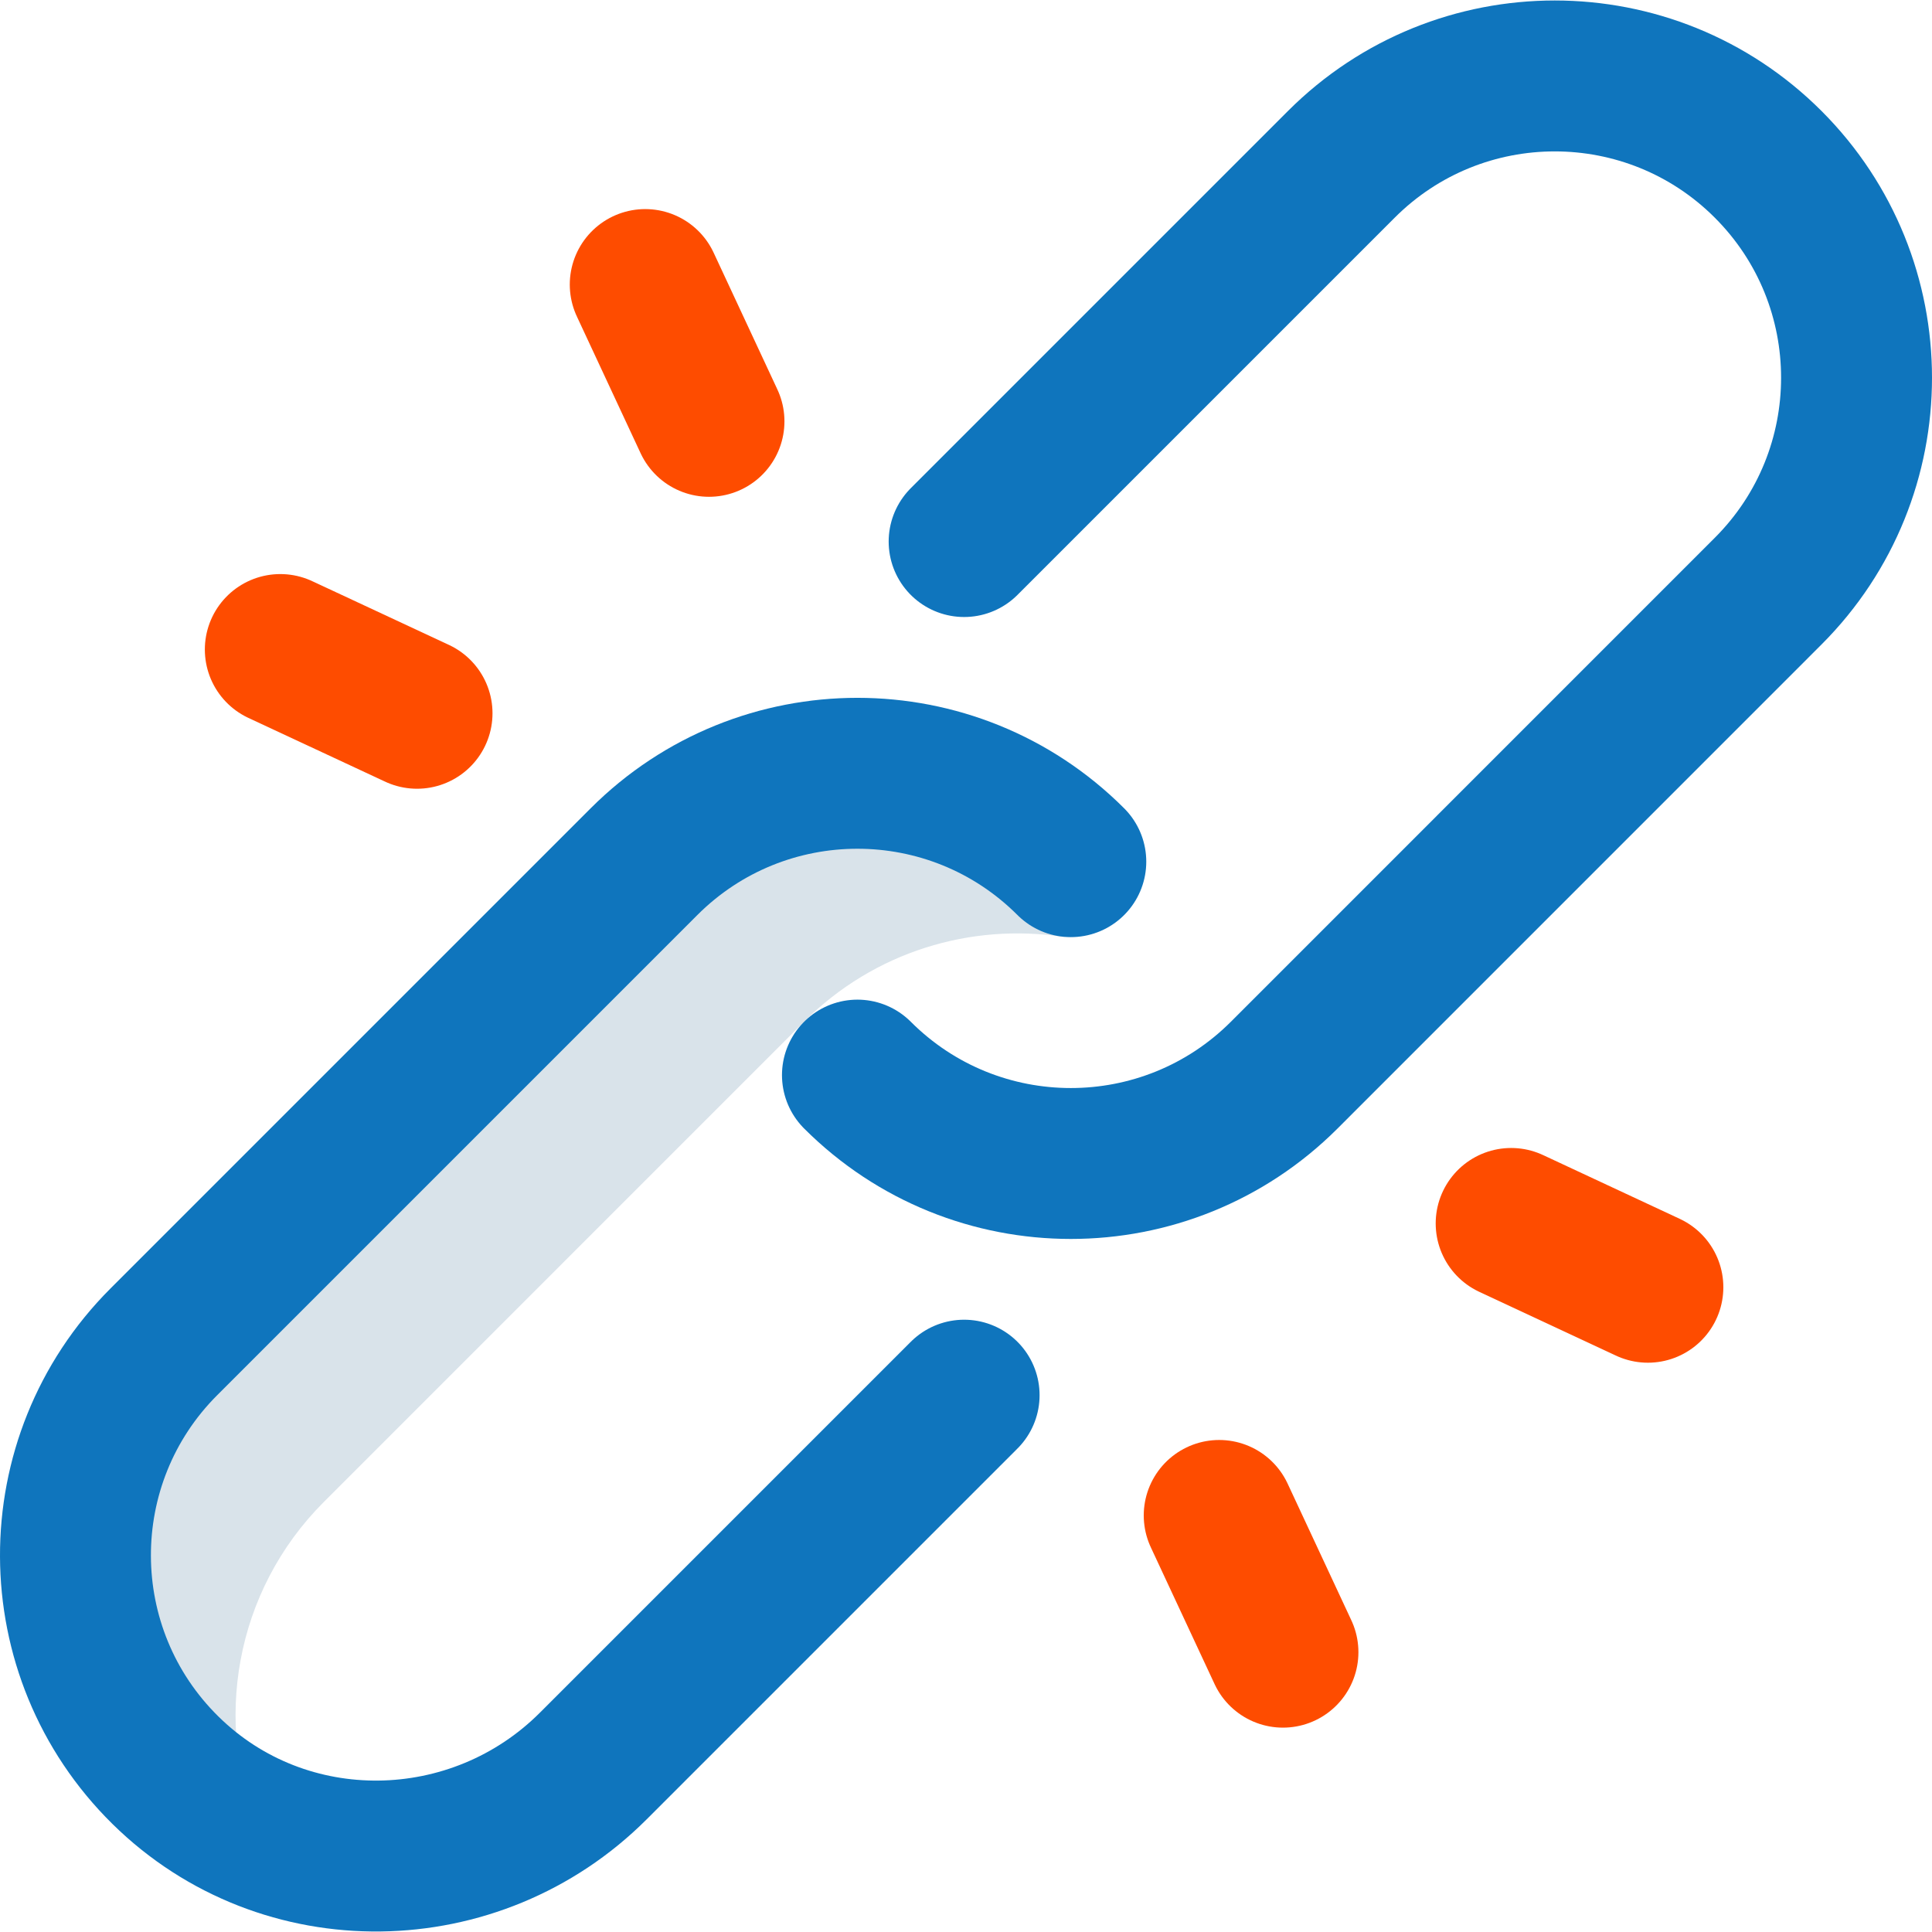 <svg width="36" height="36" viewBox="0 0 36 36" fill="none" xmlns="http://www.w3.org/2000/svg">
<g clip-path="url(#clip0_11_4387)">
<path d="M19.964 17.317C19.964 16.37 19.44 15.501 18.603 15.058C16.479 13.936 13.787 14.268 12 16.056L3.053 25.003C0.857 27.199 0.857 30.76 3.053 32.956C3.58 33.484 4.187 33.883 4.834 34.157C3.967 32.11 4.367 29.654 6.035 27.986L14.982 19.038C16.295 17.726 18.095 17.199 19.8 17.456C19.886 17.468 19.964 17.404 19.964 17.317Z" fill="#D9E3EA"/>
<path d="M17.965 10.091L24.994 3.062C27.19 0.866 30.751 0.866 32.947 3.062C35.143 5.258 35.143 8.819 32.947 11.015L23.93 20.033C21.733 22.229 18.173 22.229 15.977 20.033" stroke="#0F75BD" stroke-width="2.812" stroke-miterlimit="10" stroke-linecap="round" stroke-linejoin="round"/>
<path d="M17.965 25.997L11.056 32.906C8.863 35.099 5.292 35.162 3.083 32.986C0.857 30.793 0.847 27.209 3.053 25.003L12 16.056C14.196 13.86 17.757 13.86 19.953 16.056" stroke="#0F75BD" stroke-width="2.812" stroke-miterlimit="10" stroke-linecap="round" stroke-linejoin="round"/>
<path d="M5.223 12.103L7.771 13.291" stroke="#FE4C00" stroke-width="2.812" stroke-miterlimit="10" stroke-linecap="round" stroke-linejoin="round"/>
<path d="M28.158 22.797L30.706 23.986" stroke="#FE4C00" stroke-width="2.812" stroke-miterlimit="10" stroke-linecap="round" stroke-linejoin="round"/>
<path d="M12.023 5.302L13.211 7.851" stroke="#FE4C00" stroke-width="2.812" stroke-miterlimit="10" stroke-linecap="round" stroke-linejoin="round"/>
<path d="M22.718 28.238L23.906 30.786" stroke="#FE4C00" stroke-width="2.812" stroke-miterlimit="10" stroke-linecap="round" stroke-linejoin="round"/>
</g>
<defs>
<clipPath id="clip0_11_4387">
<rect width="36" height="36" fill="white"/>
</clipPath>
</defs>
</svg>
